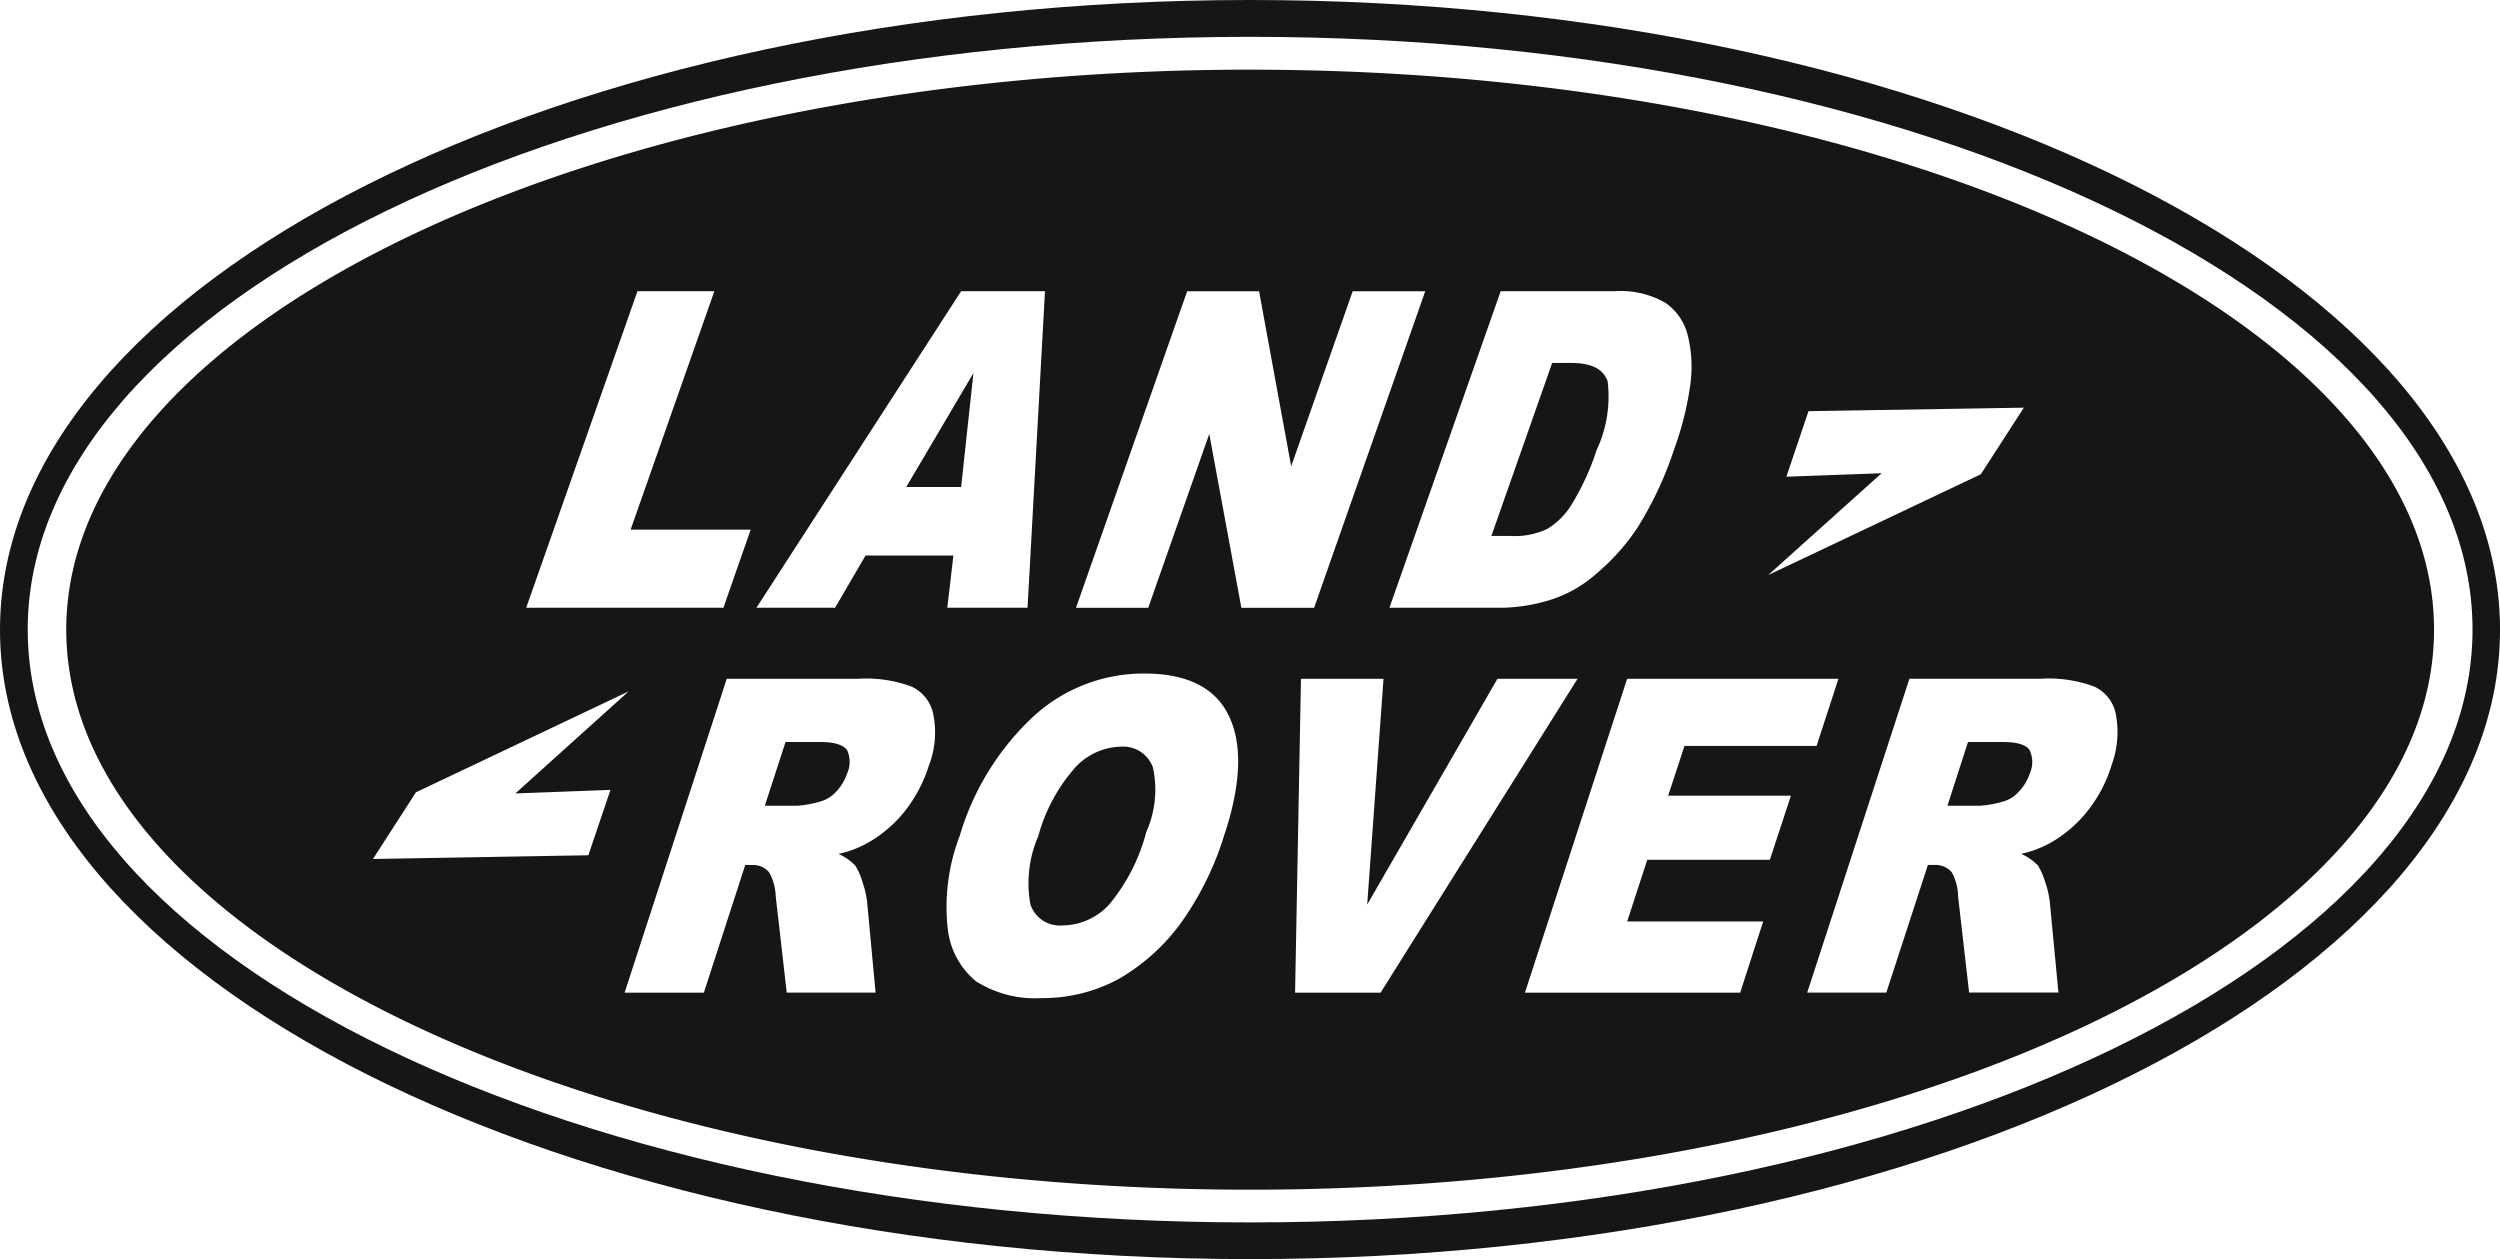 <svg xmlns="http://www.w3.org/2000/svg" width="93.463" height="47.072" viewBox="0 0 93.463 47.072"><g transform="translate(0.001)"><path d="M736.379,366.122h-1.3l-.768,2.382h1.24a4.061,4.061,0,0,0,.837-.156,1.212,1.212,0,0,0,.594-.372,1.789,1.789,0,0,0,.407-.677,1.046,1.046,0,0,0-.006-.872c-.129-.2-.463-.305-1-.305" transform="translate(-661.506 -338.382)" fill="#161615"/><path d="M726.8,365.764a2.856,2.856,0,0,0,1.383-.26,2.716,2.716,0,0,0,.9-.889,9.548,9.548,0,0,0,.947-2.052,4.728,4.728,0,0,0,.415-2.577c-.16-.467-.611-.689-1.362-.689h-.712l-2.272,6.466Z" transform="translate(-670.344 -345.728)" fill="#161615"/><path d="M715.082,366.122h-1.29l-.775,2.382h1.233a4.084,4.084,0,0,0,.837-.156,1.27,1.27,0,0,0,.6-.372,1.842,1.842,0,0,0,.407-.677,1.055,1.055,0,0,0,0-.872c-.141-.2-.474-.305-1.011-.305" transform="translate(-684.425 -338.382)" fill="#161615"/><path d="M718.076,359.48l-2.512,4.258h2.052Z" transform="translate(-681.685 -345.532)" fill="#161615"/><path d="M744.7,354.017c-24.372,0-44.259,9.411-44.259,20.937S720.328,395.89,744.7,395.89s44.261-9.409,44.261-20.935-19.887-20.937-44.261-20.937m20.047,15.217.828-2.45,8.051-.131-1.609,2.49-7.949,3.769,4.24-3.808Zm-6.419-6.935a3.345,3.345,0,0,1,1.9.436,2.076,2.076,0,0,1,.839,1.238,4.906,4.906,0,0,1,.077,1.908,11.562,11.562,0,0,1-.581,2.294,13.39,13.39,0,0,1-1.368,2.942,8.066,8.066,0,0,1-1.557,1.748,4.748,4.748,0,0,1-1.632.947,6.491,6.491,0,0,1-1.819.32h-4.278l4.159-11.834Zm-24.432,0h3.135l-.652,11.834h-3l.228-1.952h-3.285l-1.138,1.952h-2.94Zm-12.1,0h2.874l-3.131,8.916h4.489l-1.019,2.917h-7.372Zm-1.836,21.087-8.053.139,1.607-2.492,7.951-3.773-4.234,3.815,3.555-.133Zm12.727-3.345a5.312,5.312,0,0,1-.889,1.688,4.824,4.824,0,0,1-1.308,1.146,4.026,4.026,0,0,1-1.179.461,2.016,2.016,0,0,1,.625.432,2.422,2.422,0,0,1,.272.621,3.549,3.549,0,0,1,.172.731l.318,3.4h-3.322l-.411-3.594a2,2,0,0,0-.245-.9.783.783,0,0,0-.627-.276h-.268l-1.547,4.772h-2.963l3.819-11.734h4.921a4.874,4.874,0,0,1,1.989.293,1.448,1.448,0,0,1,.816,1.065,3.439,3.439,0,0,1-.172,1.894m11.068,2.519a11.42,11.42,0,0,1-1.661,3.383A7.56,7.56,0,0,1,739.807,388a5.949,5.949,0,0,1-2.89.727,4.135,4.135,0,0,1-2.467-.629,2.959,2.959,0,0,1-1.059-2.008,7.4,7.4,0,0,1,.451-3.424,9.965,9.965,0,0,1,2.76-4.473,6.094,6.094,0,0,1,4.143-1.6c1.587,0,2.643.523,3.154,1.568s.473,2.519-.141,4.4m.615-8.426-1.2-6.5-2.282,6.5h-2.7l4.155-11.834h2.689l1.2,6.545,2.3-6.545h2.712l-4.155,11.834Zm2.008,14.39.22-11.734h3.086l-.61,8.441,4.869-8.441h2.994l-7.363,11.734Zm17.75-4.969h-4.583l-.752,2.307h5.085l-.86,2.662h-8.047l3.821-11.734h7.9l-.818,2.508h-4.938l-.61,1.861h4.589ZM776.9,380.04a5.224,5.224,0,0,1-.889,1.688,4.783,4.783,0,0,1-1.306,1.146,4.048,4.048,0,0,1-1.179.461,2.018,2.018,0,0,1,.625.432,2.67,2.67,0,0,1,.272.621,3.564,3.564,0,0,1,.172.731l.324,3.4h-3.339l-.413-3.594a1.923,1.923,0,0,0-.235-.9.8.8,0,0,0-.638-.276h-.255l-1.555,4.772h-2.957l3.821-11.734h4.907a4.914,4.914,0,0,1,2,.293,1.438,1.438,0,0,1,.816,1.065,3.561,3.561,0,0,1-.174,1.894" transform="translate(-697.965 -351.413)" fill="#161615"/><path d="M721.2,366.207a2.391,2.391,0,0,0-1.684.781,6.43,6.43,0,0,0-1.379,2.569,4.4,4.4,0,0,0-.291,2.55,1.162,1.162,0,0,0,1.206.781,2.392,2.392,0,0,0,1.726-.768,6.982,6.982,0,0,0,1.4-2.729,3.872,3.872,0,0,0,.245-2.415,1.179,1.179,0,0,0-1.225-.768" transform="translate(-679.324 -338.291)" fill="#161615"/><path d="M745.984,352.763c-25.74,0-46.736,10.582-46.736,23.541s21,23.531,46.736,23.531,46.728-10.569,46.728-23.531-20.987-23.541-46.728-23.541m0,45.7c-25.171,0-45.7-9.957-45.7-22.163s20.524-22.16,45.7-22.16,45.7,9.953,45.7,22.16-20.53,22.163-45.7,22.163" transform="translate(-699.249 -352.763)" fill="#161615"/></g></svg>